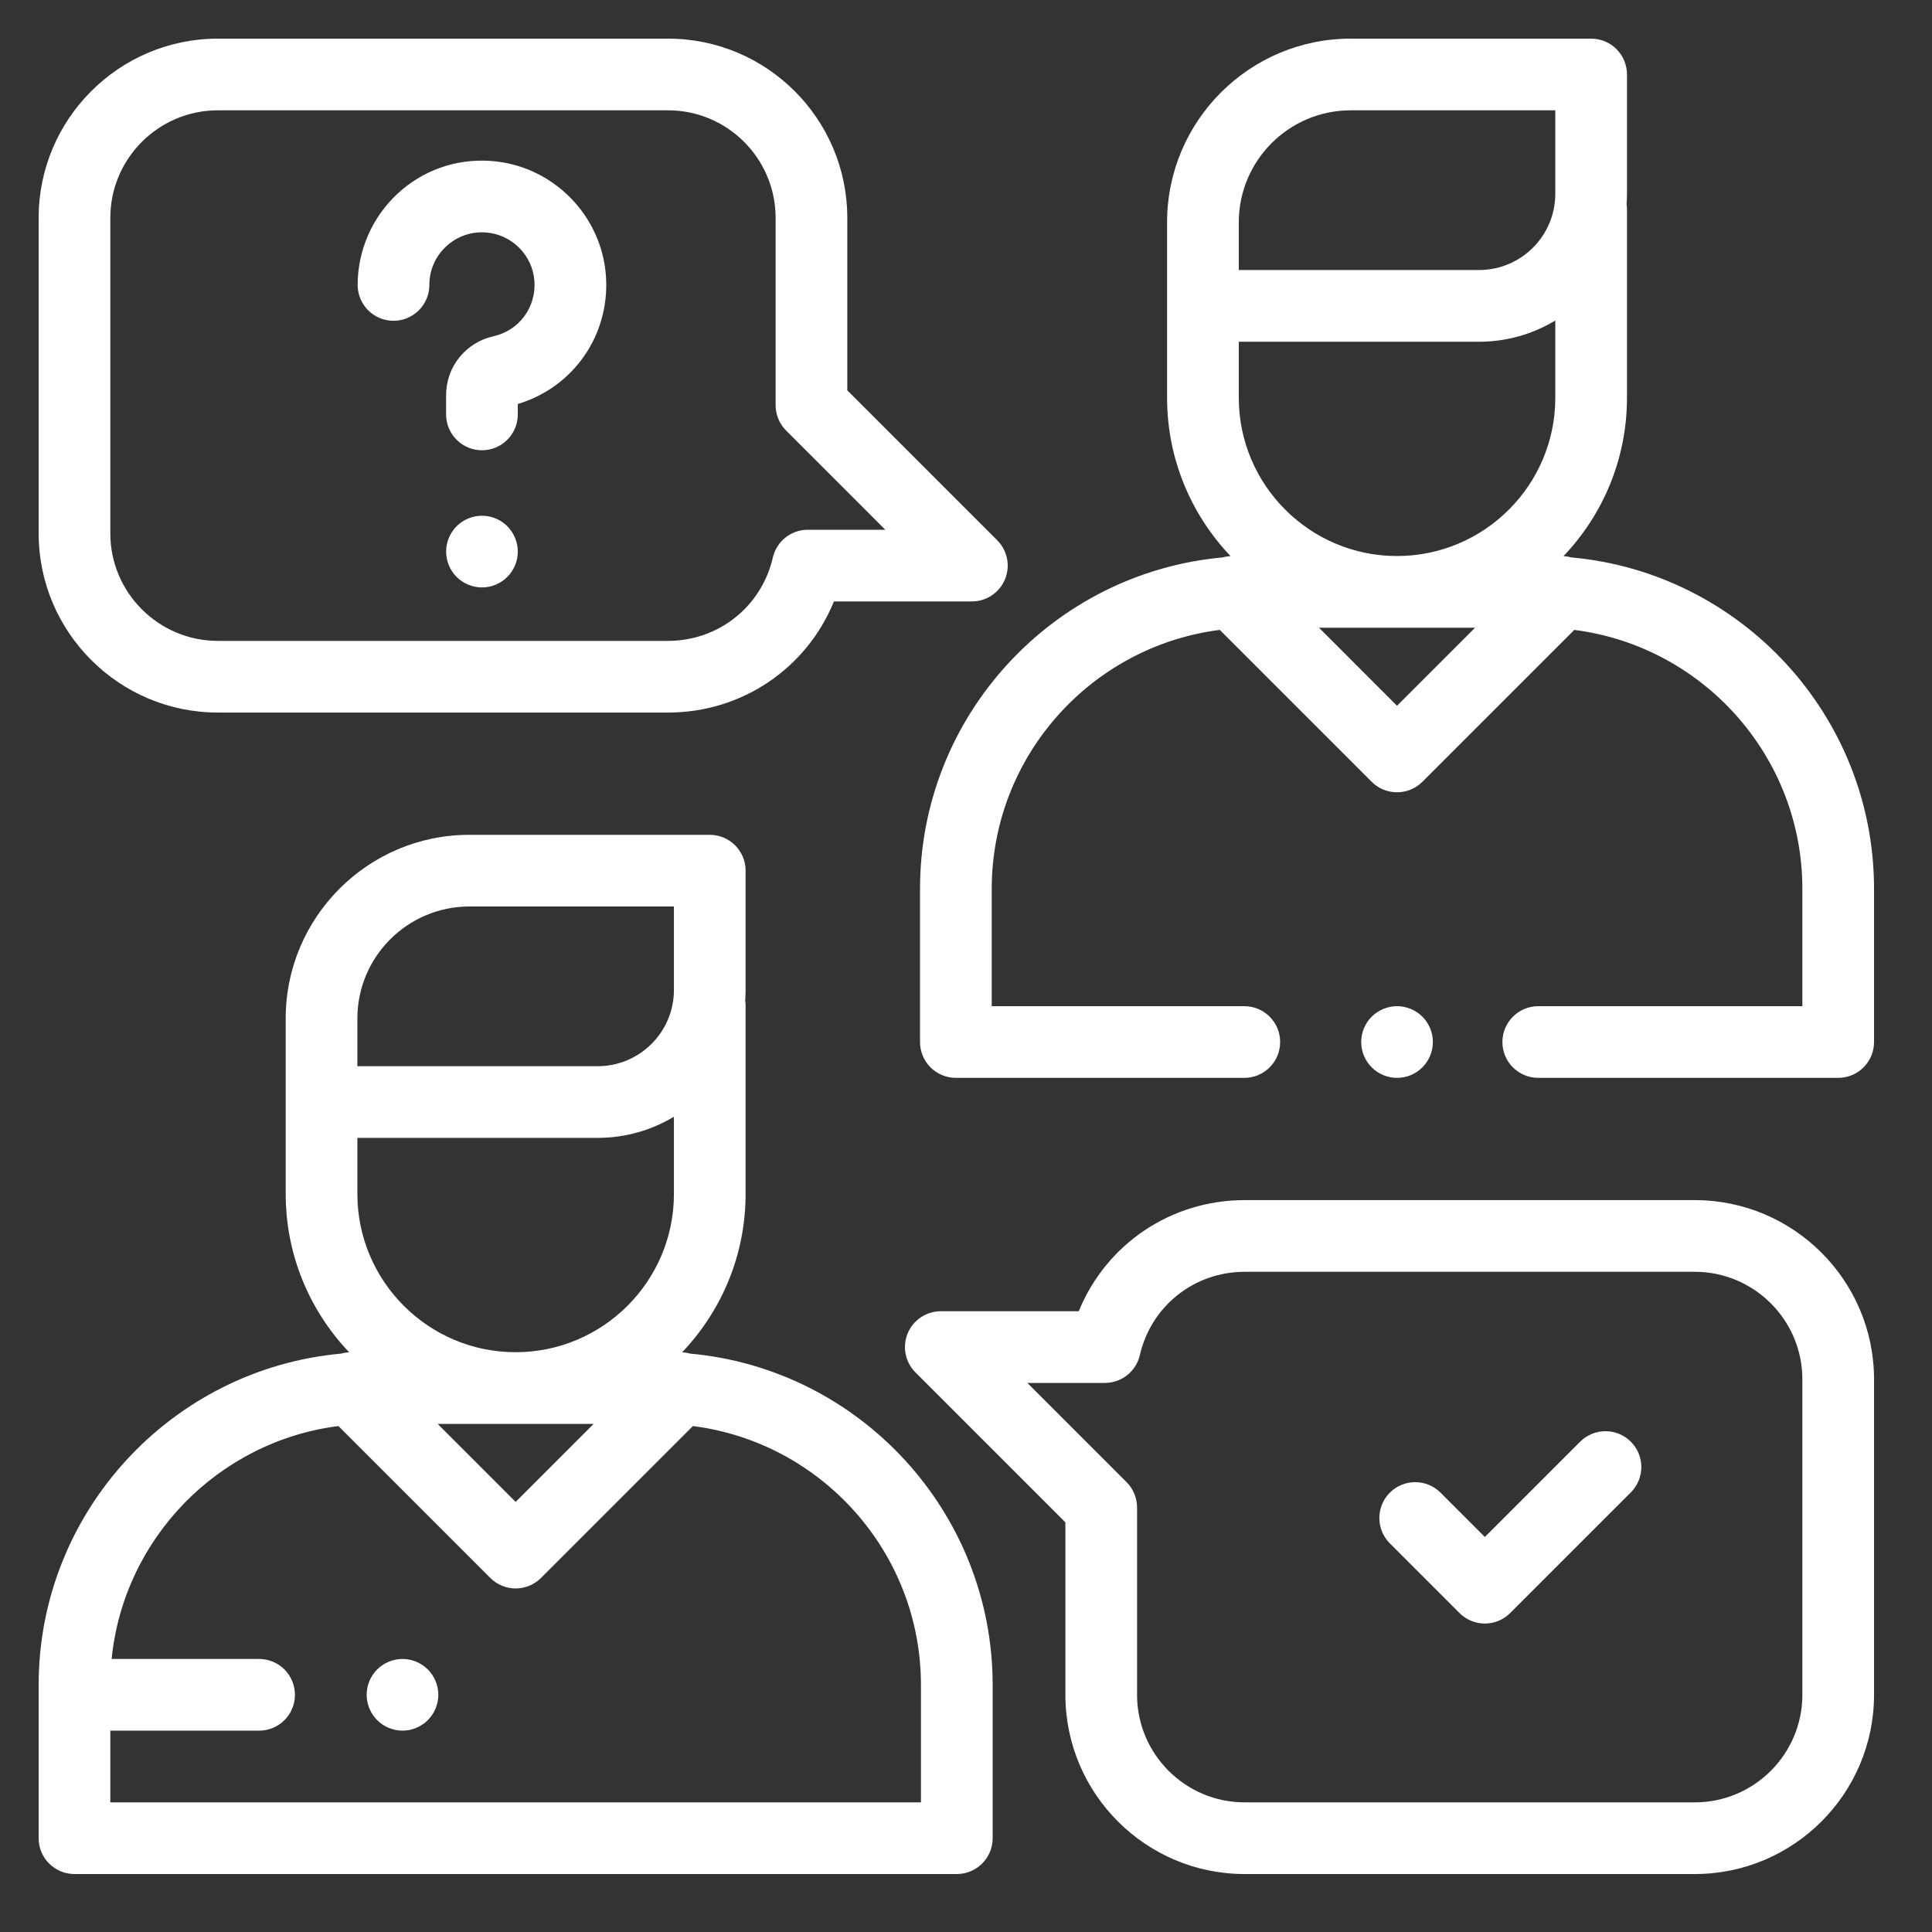<svg width="40px" height="40px" viewBox="0 0 50 50" version="1.1" xmlns="http://www.w3.org/2000/svg" xmlns:xlink="http://www.w3.org/1999/xlink">
    <rect x="0" y="0" width="50" height="50" fill="#333333" stroke="none"/>
    <g id="customer" stroke="none" stroke-width="1" fill="none" fill-rule="evenodd">
        <g id="conversation" transform="translate(1, 1)" fill="#FFFFFF">
            <path d="M17.368,20.605 C17.881,20.605 18.296,21.02 18.296,21.532 L18.296,21.532 L18.296,24.62 C18.296,24.71 18.292,24.799 18.286,24.887 C18.292,24.93 18.296,24.973 18.296,25.018 L18.296,25.018 L18.296,29.899 C18.296,31.486 17.67,32.929 16.654,33.997 C16.723,34.001 16.792,34.011 16.859,34.031 C21.243,34.428 24.69,38.123 24.69,42.609 L24.69,42.609 L24.69,46.572 C24.69,47.085 24.274,47.5 23.762,47.5 L23.762,47.5 L0.928,47.5 C0.415,47.5 0,47.085 0,46.572 L0,46.572 L0,42.609 C0,38.123 3.447,34.428 7.831,34.031 C7.898,34.011 7.967,34.001 8.036,33.997 C7.019,32.929 6.394,31.486 6.394,29.899 L6.394,29.899 L6.394,25.357 C6.394,22.737 8.525,20.605 11.146,20.605 L11.146,20.605 Z M42.861,30.059 C45.419,30.059 47.5,32.14 47.5,34.697 L47.5,34.697 L47.5,42.861 C47.5,45.419 45.419,47.5 42.861,47.5 L42.861,47.5 L31.21,47.5 C28.653,47.5 26.572,45.419 26.572,42.861 L26.572,42.861 L26.572,38.398 L22.692,34.518 C22.427,34.253 22.347,33.854 22.491,33.507 C22.634,33.161 22.973,32.935 23.348,32.935 L23.348,32.935 L26.918,32.935 C27.62,31.21 29.293,30.059 31.211,30.059 L31.211,30.059 Z M16.932,35.906 L13.001,39.837 C12.827,40.011 12.591,40.109 12.345,40.109 C12.099,40.109 11.863,40.011 11.689,39.837 L11.689,39.837 L7.758,35.906 C4.655,36.301 2.201,38.806 1.889,41.934 L1.889,41.934 L5.706,41.934 C6.218,41.934 6.633,42.349 6.633,42.861 C6.633,43.374 6.218,43.789 5.706,43.789 L5.706,43.789 L1.855,43.789 L1.855,45.645 L22.834,45.645 L22.834,42.609 C22.834,39.172 20.255,36.329 16.932,35.906 L16.932,35.906 Z M42.861,31.914 L31.211,31.914 C29.906,31.914 28.791,32.801 28.499,34.07 C28.402,34.492 28.027,34.79 27.595,34.79 L27.595,34.79 L25.588,34.79 L28.156,37.358 C28.33,37.532 28.427,37.768 28.427,38.014 L28.427,38.014 L28.427,42.861 C28.427,44.396 29.676,45.645 31.211,45.645 L31.211,45.645 L42.861,45.645 C44.396,45.645 45.645,44.396 45.645,42.861 L45.645,42.861 L45.645,34.697 C45.645,33.163 44.396,31.914 42.861,31.914 L42.861,31.914 Z M9.417,41.934 C9.66,41.934 9.9,42.033 10.072,42.205 C10.245,42.378 10.344,42.617 10.344,42.861 C10.344,43.105 10.245,43.345 10.072,43.517 C9.9,43.69 9.66,43.789 9.417,43.789 C9.173,43.789 8.933,43.69 8.761,43.517 C8.588,43.345 8.489,43.105 8.489,42.861 C8.489,42.617 8.588,42.378 8.761,42.205 C8.933,42.033 9.173,41.934 9.417,41.934 Z M39.894,36.311 C40.256,35.949 40.844,35.949 41.206,36.311 C41.568,36.673 41.568,37.261 41.206,37.623 L41.206,37.623 L38.084,40.745 C37.903,40.926 37.665,41.017 37.428,41.017 C37.19,41.017 36.953,40.926 36.772,40.745 L36.772,40.745 L34.969,38.942 C34.607,38.58 34.607,37.992 34.969,37.63 C35.331,37.268 35.919,37.268 36.281,37.63 L36.281,37.63 L37.428,38.777 Z M14.364,35.85 L10.326,35.85 L12.345,37.869 L14.364,35.85 Z M16.441,27.9 C15.864,28.248 15.189,28.448 14.468,28.448 L14.468,28.448 L8.249,28.448 L8.249,29.899 C8.249,32.157 10.086,33.995 12.345,33.995 C14.603,33.995 16.441,32.157 16.441,29.899 L16.441,29.899 Z M40.179,-1.77635684e-15 C40.691,-1.77635684e-15 41.106,0.415 41.106,0.928 L41.106,0.928 L41.106,4.016 C41.106,4.105 41.102,4.194 41.096,4.282 C41.102,4.325 41.106,4.369 41.106,4.413 L41.106,4.413 L41.106,9.294 C41.106,10.881 40.481,12.324 39.464,13.392 C39.534,13.396 39.602,13.407 39.669,13.426 C44.053,13.823 47.5,17.518 47.5,22.004 L47.5,22.004 L47.5,25.968 C47.5,26.48 47.085,26.895 46.572,26.895 L46.572,26.895 L38.81,26.895 C38.298,26.895 37.882,26.48 37.882,25.968 C37.882,25.455 38.298,25.04 38.81,25.04 L38.81,25.04 L45.645,25.04 L45.645,22.004 C45.645,18.568 43.066,15.724 39.742,15.302 L39.742,15.302 L35.811,19.233 C35.63,19.414 35.393,19.504 35.155,19.504 C34.918,19.504 34.68,19.414 34.499,19.233 L34.499,19.233 L30.568,15.302 C27.244,15.724 24.666,18.568 24.666,22.004 L24.666,22.004 L24.666,25.04 L31.203,25.04 C31.715,25.04 32.13,25.455 32.13,25.967 C32.13,26.48 31.715,26.895 31.203,26.895 L31.203,26.895 L23.738,26.895 C23.226,26.895 22.81,26.48 22.81,25.967 L22.81,25.967 L22.81,22.004 C22.81,17.518 26.257,13.823 30.641,13.426 C30.708,13.407 30.777,13.396 30.846,13.392 C29.83,12.324 29.204,10.881 29.204,9.294 L29.204,9.294 L29.204,4.752 C29.204,2.132 31.336,-1.77635684e-15 33.956,-1.77635684e-15 L33.956,-1.77635684e-15 Z M35.156,25.04 C35.4,25.04 35.639,25.139 35.811,25.311 C35.984,25.484 36.083,25.723 36.083,25.967 C36.083,26.212 35.984,26.451 35.811,26.623 C35.639,26.797 35.4,26.895 35.156,26.895 C34.911,26.895 34.672,26.797 34.5,26.623 C34.326,26.451 34.228,26.212 34.228,25.967 C34.228,25.723 34.326,25.484 34.5,25.311 C34.672,25.139 34.911,25.04 35.156,25.04 Z M16.441,22.46 L11.146,22.46 C9.549,22.46 8.249,23.76 8.249,25.357 L8.249,25.357 L8.249,26.593 L14.468,26.593 C15.556,26.593 16.441,25.708 16.441,24.62 L16.441,24.62 L16.441,22.46 Z M16.29,0 C18.847,0 20.928,2.081 20.928,4.639 L20.928,4.639 L20.928,9.102 L24.808,12.982 C25.073,13.247 25.153,13.646 25.009,13.993 C24.866,14.339 24.527,14.565 24.152,14.565 L24.152,14.565 L20.582,14.565 C19.88,16.29 18.207,17.441 16.289,17.441 L16.289,17.441 L4.639,17.441 C2.081,17.441 1.66977543e-13,15.36 1.66977543e-13,12.803 L1.66977543e-13,12.803 L1.66977543e-13,4.639 C1.66977543e-13,2.081 2.081,0 4.639,0 L4.639,0 Z M37.175,15.245 L33.136,15.245 L35.155,17.265 L37.175,15.245 Z M16.289,1.855 L4.639,1.855 C3.104,1.855 1.855,3.104 1.855,4.639 L1.855,4.639 L1.855,12.803 C1.855,14.337 3.104,15.586 4.639,15.586 L4.639,15.586 L16.289,15.586 C17.594,15.586 18.709,14.699 19.001,13.43 C19.098,13.008 19.473,12.71 19.905,12.71 L19.905,12.71 L21.912,12.71 L19.344,10.142 C19.17,9.968 19.073,9.732 19.073,9.486 L19.073,9.486 L19.073,4.639 C19.073,3.104 17.824,1.855 16.289,1.855 L16.289,1.855 Z M11.473,12.347 C11.717,12.347 11.957,12.446 12.129,12.619 C12.302,12.792 12.401,13.031 12.401,13.275 C12.401,13.519 12.302,13.758 12.129,13.931 C11.957,14.103 11.717,14.203 11.473,14.203 C11.228,14.203 10.99,14.103 10.817,13.931 C10.644,13.758 10.546,13.519 10.546,13.275 C10.546,13.031 10.644,12.792 10.817,12.619 C10.99,12.446 11.228,12.347 11.473,12.347 Z M39.251,7.295 C38.675,7.643 38,7.844 37.279,7.844 L37.279,7.844 L31.06,7.844 L31.06,9.294 C31.06,11.553 32.897,13.39 35.155,13.39 C37.414,13.39 39.251,11.553 39.251,9.294 L39.251,9.294 Z M11.492,3.157 L11.699,3.165 C13.29,3.275 14.572,4.557 14.682,6.148 C14.787,7.671 13.838,9.026 12.401,9.455 L12.401,9.455 L12.401,9.725 C12.401,10.237 11.985,10.653 11.473,10.653 C10.961,10.653 10.545,10.237 10.545,9.725 L10.545,9.725 L10.545,9.23 C10.545,8.492 11.05,7.864 11.772,7.702 C12.432,7.555 12.878,6.955 12.831,6.276 C12.784,5.604 12.243,5.063 11.571,5.016 C11.188,4.989 10.823,5.119 10.545,5.379 C10.265,5.639 10.112,5.993 10.112,6.374 C10.112,6.886 9.696,7.302 9.184,7.302 C8.672,7.302 8.256,6.886 8.256,6.374 C8.256,5.486 8.629,4.629 9.278,4.022 C9.937,3.407 10.797,3.103 11.699,3.165 Z M39.251,1.855 L33.956,1.855 C32.359,1.855 31.06,3.155 31.06,4.752 L31.06,4.752 L31.06,5.988 L37.279,5.988 C38.366,5.988 39.251,5.103 39.251,4.016 L39.251,4.016 L39.251,1.855 Z" id="Combined-Shape"></path>
        </g>
    </g>
</svg>